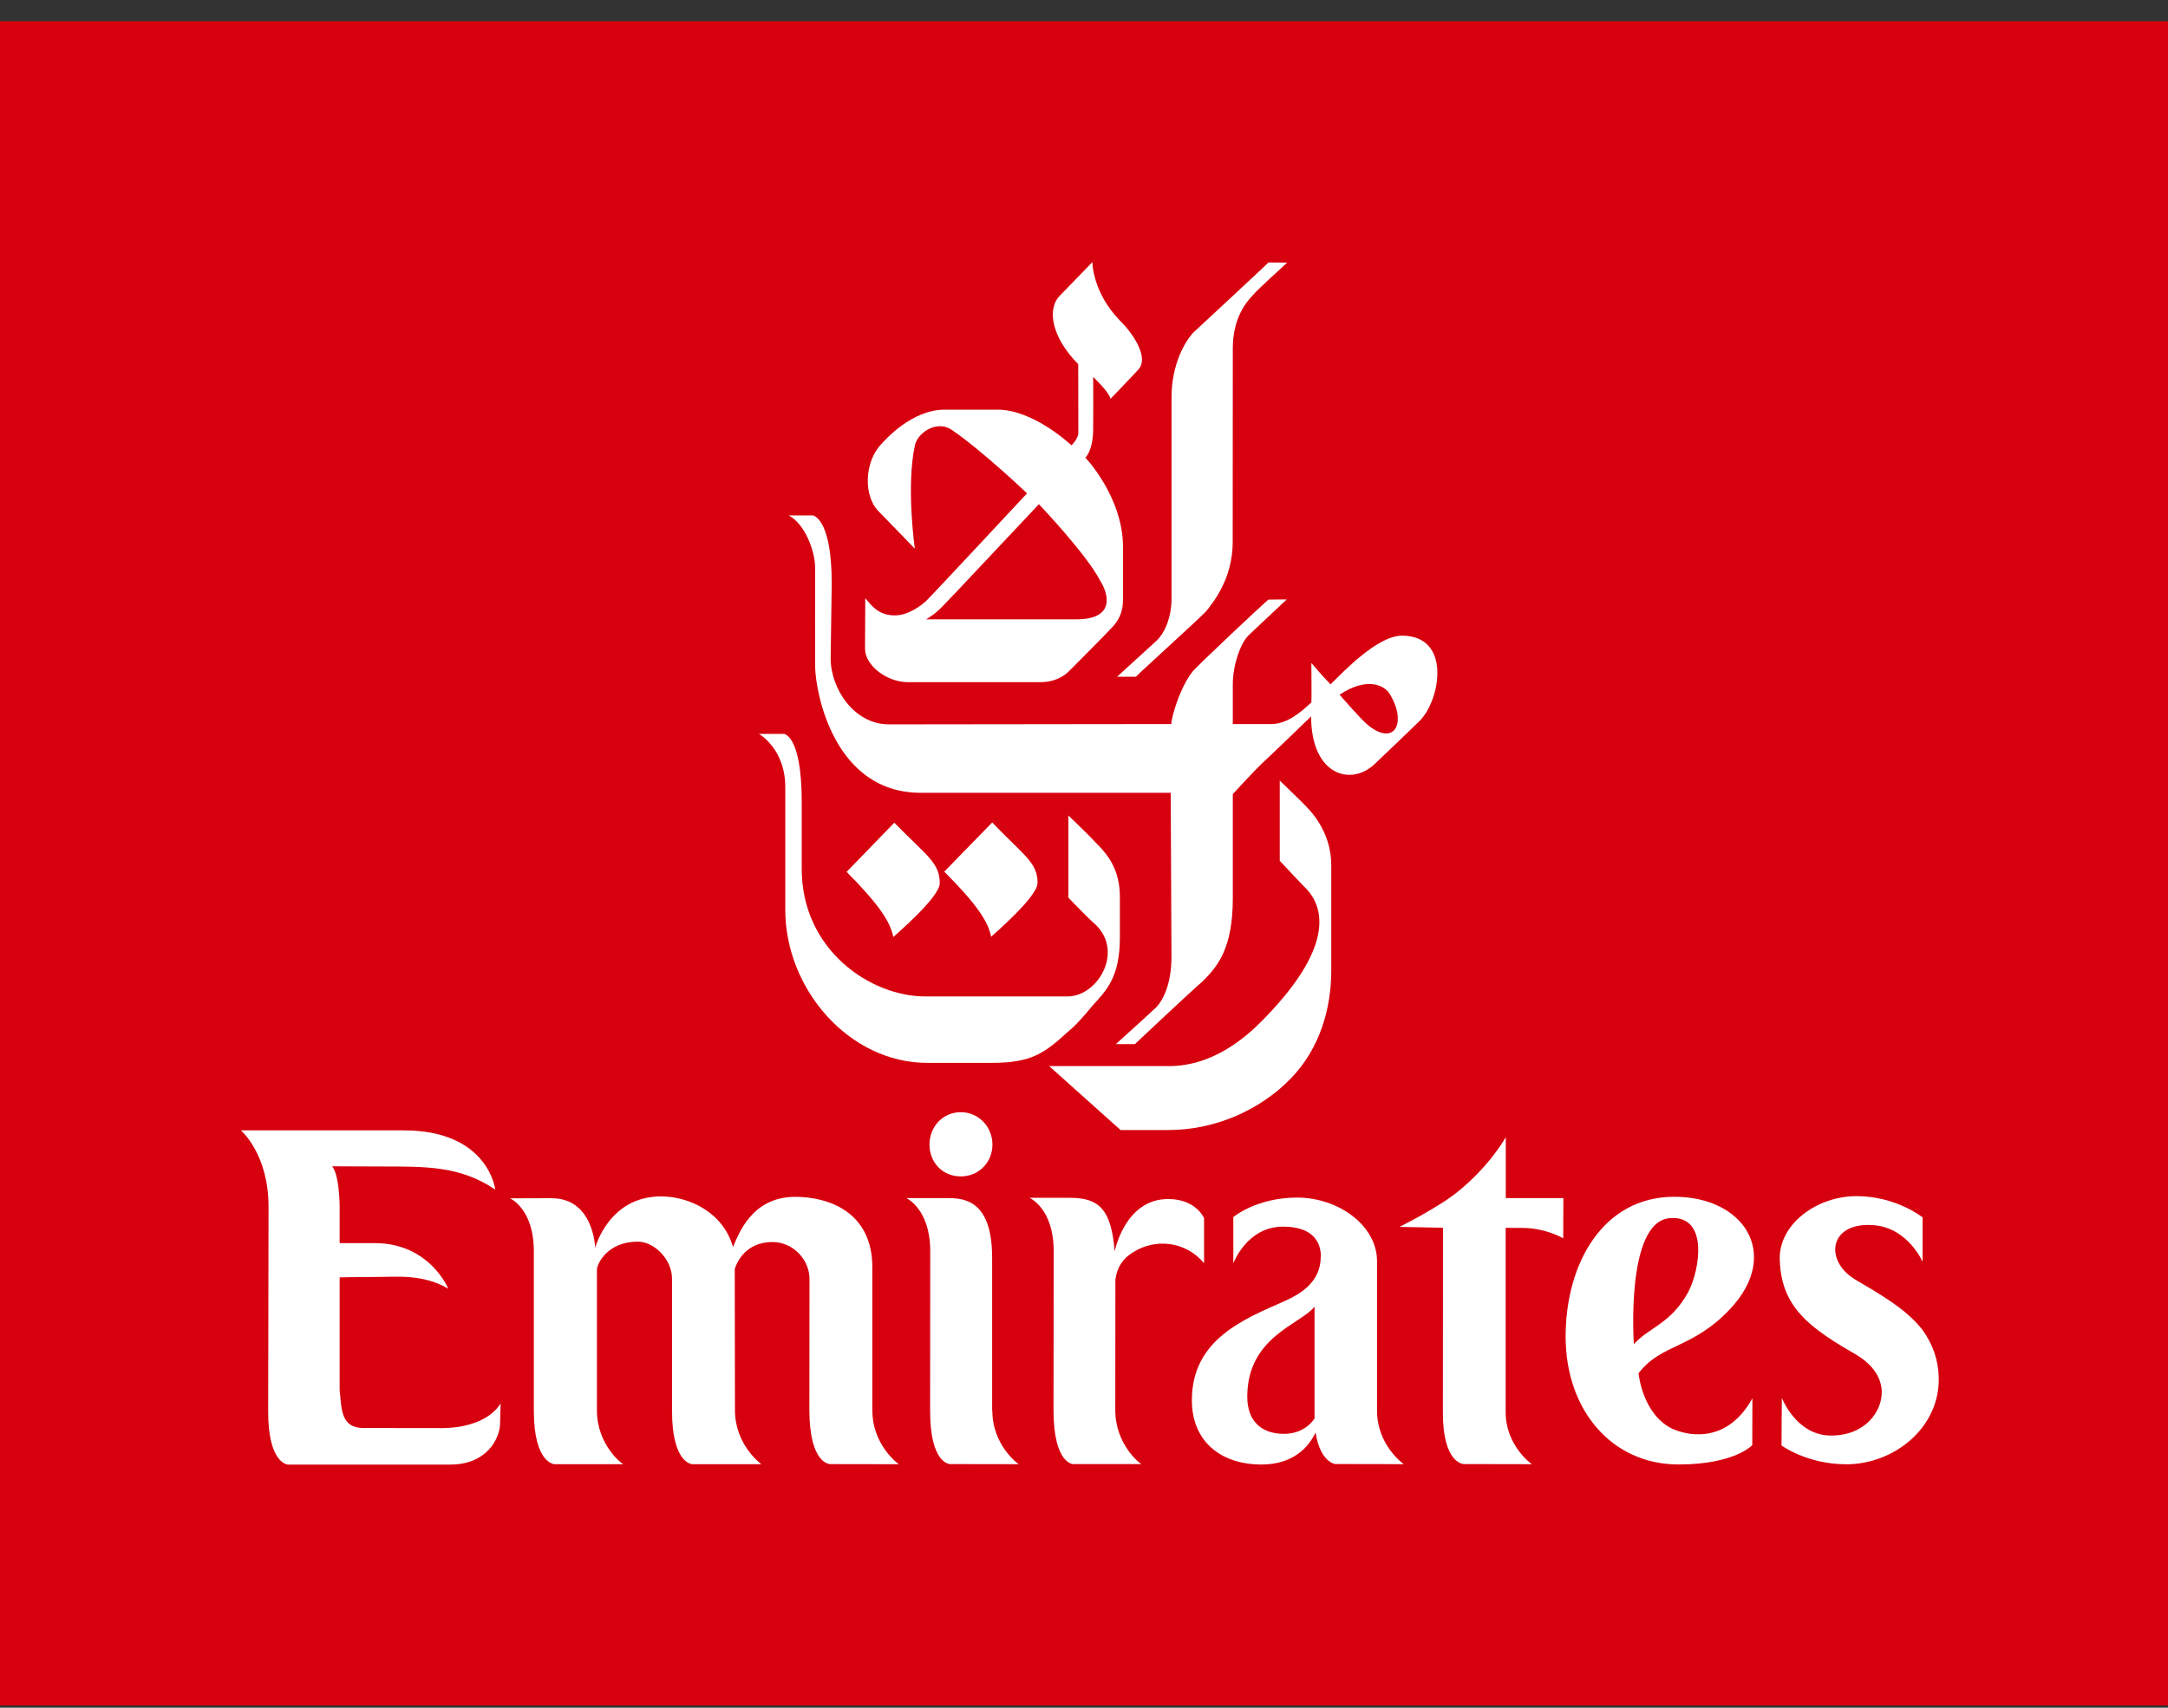 <svg width="99" height="78" viewBox="0 0 99 78" fill="none" xmlns="http://www.w3.org/2000/svg">
<rect x="0" y="0" width="99" height="78" fill="#333333" stroke="none"/>
<rect width="99" height="76.924" transform="translate(0 0.971)" fill="#D7000F"/>
<path d="M54.501 15.182C54.106 15.59 53.497 16.656 53.497 18.147V27.351C53.497 28.114 53.24 28.842 52.825 29.253C52.583 29.473 51.096 30.835 51.011 30.909H51.871C52.111 30.656 54.769 28.252 55.072 27.926C55.409 27.5 56.29 26.432 56.29 24.756C56.29 24.362 56.295 16.266 56.295 15.91C56.295 14.583 56.859 13.847 57.202 13.491C57.519 13.127 58.533 12.232 58.776 11.994L57.925 11.988C57.702 12.214 54.803 14.9 54.501 15.182Z" fill="white"/>
<path d="M47.909 48.693L51.17 51.614H53.354C55.572 51.614 57.61 50.636 58.937 49.265C60.277 47.891 60.791 46.05 60.791 44.327V39.525C60.791 37.945 59.805 36.994 59.531 36.718C59.374 36.551 58.439 35.652 58.439 35.652V39.316C58.439 39.316 59.474 40.426 59.688 40.634C60.646 41.697 60.634 43.608 57.579 46.676C57.033 47.213 55.501 48.693 53.391 48.693H47.912H47.909Z" fill="white"/>
<path d="M56.979 29.057C56.616 29.451 56.295 30.413 56.295 31.262V33.07H58.056C58.765 33.07 59.394 32.542 59.883 32.081C59.897 32.057 59.883 30.281 59.883 30.281C59.883 30.281 60.334 30.822 60.757 31.256C61.337 30.695 62.895 29.034 64.019 29.034C66.294 29.034 65.776 31.963 64.842 32.909C64.539 33.214 63.207 34.485 62.787 34.882C61.715 35.93 59.871 35.428 59.871 32.721C59.871 32.721 57.882 34.644 57.599 34.896C57.316 35.16 56.295 36.27 56.295 36.27V41.038C56.295 43.33 55.587 44.144 54.958 44.781C54.618 45.068 52.228 47.3 51.822 47.69H50.953C50.953 47.69 52.488 46.307 52.817 45.99C53.131 45.644 53.494 44.91 53.494 43.7C53.494 43.395 53.46 36.211 53.46 36.211H42.047C38.1 36.211 37.248 31.676 37.222 30.463C37.216 30.105 37.222 26.491 37.222 25.928C37.222 25.179 36.759 23.928 36.016 23.541H37.133C37.268 23.597 37.98 23.89 37.98 26.668C37.98 26.668 37.931 29.894 37.931 30.067C37.931 31.476 39.017 33.085 40.589 33.085C40.892 33.085 53.486 33.07 53.486 33.07C53.497 32.721 53.895 31.362 54.478 30.648C54.849 30.243 57.619 27.639 57.916 27.387L58.757 27.378C58.645 27.492 57.31 28.728 56.981 29.054M61.172 31.729C61.172 31.729 62.118 32.832 62.472 33.123C63.707 34.118 64.256 32.979 63.453 31.685C63.273 31.37 62.498 30.848 61.172 31.729Z" fill="white"/>
<path d="M47.377 40.332C47.377 40.969 45.368 42.675 45.26 42.786C45.125 42.105 44.628 41.324 43.119 39.812L45.308 37.566C46.757 39.081 47.38 39.384 47.38 40.332" fill="white"/>
<path d="M51.136 14.642C51.616 15.091 52.534 16.31 51.971 16.891C51.499 17.402 50.705 18.221 50.705 18.221C50.67 17.921 49.919 17.217 49.919 17.217C49.919 17.217 49.927 19.383 49.919 19.648C49.899 20.625 49.561 20.901 49.561 20.901C49.561 20.901 51.282 22.692 51.282 24.996C51.282 26.115 51.282 27.139 51.282 27.36C51.282 27.832 51.173 28.193 50.873 28.557C50.725 28.736 49.055 30.422 48.824 30.648C48.381 31.085 47.849 31.158 47.498 31.158H41.461C40.498 31.158 39.5 30.395 39.5 29.629C39.5 29.438 39.512 27.321 39.512 27.321C39.812 27.688 40.149 28.12 40.886 28.108C41.515 28.096 42.11 27.618 42.295 27.445C42.484 27.271 46.9 22.533 46.9 22.533C46.9 22.533 44.834 20.566 43.456 19.63C42.796 19.175 41.898 19.75 41.775 20.352C41.372 22.234 41.775 25.061 41.775 25.061C41.775 25.061 40.441 23.678 40.109 23.343C39.429 22.651 39.454 21.083 40.269 20.258C40.395 20.126 41.612 18.711 43.142 18.711H45.551C47.215 18.711 48.927 20.34 48.927 20.34C48.927 20.34 49.241 20.047 49.241 19.765C49.241 18.911 49.236 16.633 49.236 16.633C47.998 15.379 47.798 14.087 48.415 13.486C49.507 12.361 49.884 11.971 49.884 11.971C49.884 11.971 49.873 13.33 51.133 14.636M43.568 27.139C42.953 27.782 42.853 27.941 42.293 28.287H49.153C50.959 28.287 50.613 27.107 50.233 26.514C49.599 25.293 47.441 23.029 47.441 23.029C47.441 23.029 43.699 27.004 43.57 27.142" fill="white"/>
<path d="M35.776 33.519H34.655C34.655 33.519 35.859 34.194 35.859 35.943V41.551C35.859 45.179 38.777 48.546 42.341 48.546H45.291C47.103 48.546 47.692 48.106 48.77 47.123C49.21 46.764 49.69 46.174 49.87 45.954C50.519 45.235 51.139 44.66 51.139 42.792V40.966C51.139 39.375 50.23 38.721 49.83 38.269C49.57 38.001 48.787 37.247 48.787 37.247V41.002C48.787 41.002 49.558 41.803 49.87 42.091C51.422 43.336 50.167 45.511 48.752 45.511C48.484 45.511 42.664 45.511 42.247 45.511C39.732 45.511 36.61 43.374 36.61 39.692V36.633C36.61 33.516 35.776 33.516 35.776 33.516" fill="white"/>
<path d="M42.913 40.344C42.913 40.979 40.904 42.687 40.792 42.799C40.658 42.115 40.166 41.34 38.66 39.822L40.838 37.576C42.316 39.094 42.913 39.396 42.913 40.344Z" fill="white"/>
<path d="M20.101 65.227C19.746 65.227 16.994 65.224 16.611 65.224C15.522 65.224 15.605 64.285 15.51 63.498V58.343C15.51 58.343 16.276 58.325 17.114 58.325C18.086 58.325 19.298 58.175 20.47 58.859C20.47 58.859 19.623 56.778 17.108 56.778H15.51V55.125C15.51 55.125 15.51 53.681 15.167 53.27C15.167 53.27 17.302 53.279 17.454 53.279C19.455 53.282 21.004 53.249 22.616 54.333C22.616 54.333 22.307 51.629 18.432 51.629H11C11 51.629 12.263 52.695 12.263 55.119L12.246 64.484C12.246 66.856 13.144 66.894 13.144 66.894H20.561C22.25 66.894 22.836 65.679 22.836 64.998L22.859 64.094C22.859 64.094 22.325 65.23 20.101 65.23" fill="white"/>
<path d="M39.834 64.429V57.88C39.834 55.34 37.819 54.665 36.31 54.665C34.324 54.665 33.721 56.38 33.472 56.958C33.023 55.367 31.463 54.645 30.185 54.645C27.79 54.645 27.178 56.996 27.178 56.996C27.178 56.996 27.121 54.727 25.183 54.727L23.288 54.733C23.288 54.733 24.377 55.196 24.377 57.154V64.429C24.377 66.857 25.326 66.877 25.326 66.877H28.467C28.384 66.857 27.258 65.979 27.258 64.412V57.962C27.298 57.671 27.77 56.711 29.127 56.711C29.868 56.711 30.702 57.516 30.688 58.437V64.426C30.685 66.872 31.62 66.877 31.62 66.877H34.767C34.767 66.877 33.561 66.011 33.561 64.406L33.552 57.956C33.669 57.595 34.087 56.729 35.276 56.729C36.21 56.729 36.985 57.536 36.965 58.458C36.965 58.458 36.956 63.927 36.959 64.435C36.973 66.889 37.905 66.872 37.905 66.872C39.534 66.872 41.044 66.877 41.044 66.877C41.044 66.877 39.837 66.026 39.837 64.429" fill="white"/>
<path d="M45.314 64.422C45.314 66.04 46.517 66.876 46.517 66.876C46.517 66.876 45.042 66.871 43.387 66.871C43.387 66.871 42.473 66.882 42.473 64.446V64.434L42.478 57.136C42.478 55.219 41.389 54.723 41.389 54.723H43.224C43.922 54.723 45.305 54.723 45.305 57.438V64.41L45.314 64.422Z" fill="white"/>
<path d="M54.983 55.642C54.983 55.642 54.629 54.765 53.34 54.765C51.362 54.765 50.902 57.157 50.902 57.157C50.747 55.27 50.216 54.709 48.864 54.709H47.009C47.009 54.709 48.115 55.182 48.115 57.137L48.109 64.42C48.109 66.848 48.995 66.871 48.995 66.871H52.125C52.051 66.851 50.928 65.973 50.928 64.403L50.933 58.446C51.005 57.9 51.262 57.486 51.725 57.207C52.763 56.535 54.157 56.699 54.983 57.697V55.645V55.642Z" fill="white"/>
<path d="M69.521 56.085C70.587 56.085 71.384 56.56 71.384 56.56L71.39 54.722H68.76V51.94C68.76 51.94 68.083 53.175 66.662 54.355C65.771 55.113 63.904 56.038 63.904 56.038L65.894 56.076L65.888 64.528C65.888 66.87 66.845 66.87 66.845 66.87C68.566 66.87 69.95 66.876 69.95 66.876C69.95 66.876 68.755 66.04 68.755 64.504V56.082C69.569 56.082 69.006 56.085 69.518 56.085" fill="white"/>
<path d="M79.033 59.759C77.278 61.632 75.892 61.341 74.823 62.721C74.823 62.721 74.992 64.591 76.358 65.254C76.835 65.48 78.77 66.117 80.022 63.868L80.016 66.006C80.016 66.006 79.213 66.889 76.649 66.889C73.605 66.889 71.493 64.409 71.493 61.05C71.493 57.692 73.208 54.677 76.429 54.662C79.622 54.642 81.343 57.269 79.03 59.759M77.107 58.981C77.621 57.994 78.033 55.499 76.255 55.637C74.217 55.795 74.609 61.397 74.609 61.397C75.283 60.627 76.309 60.472 77.11 58.981" fill="white"/>
<path d="M43.873 53.732C44.694 53.732 45.319 53.089 45.319 52.278C45.319 51.468 44.691 50.799 43.873 50.799C43.056 50.799 42.444 51.459 42.444 52.278C42.444 53.097 43.044 53.732 43.873 53.732Z" fill="white"/>
<path d="M85.927 63.572C85.95 64.429 85.204 65.568 83.612 65.568C82.02 65.568 81.366 63.845 81.366 63.845L81.351 66.02C81.351 66.02 82.509 66.88 84.318 66.88C86.471 66.88 88.594 65.222 88.531 62.9C88.508 62.075 88.237 61.376 87.811 60.774C87.076 59.791 85.762 59.063 84.718 58.443C83.301 57.601 83.492 55.792 85.573 55.96C87.131 56.089 87.794 57.63 87.794 57.63V55.605C87.794 55.605 86.593 54.633 84.778 54.633C82.963 54.633 81.223 55.91 81.271 57.533C81.314 58.972 81.886 59.908 83.032 60.768C83.486 61.118 84.032 61.455 84.658 61.813C85.579 62.333 85.916 62.973 85.93 63.569" fill="white"/>
<path d="M58.634 65.491C57.639 65.491 56.956 64.945 56.956 63.794C56.956 61.055 59.391 60.491 60.028 59.681V64.792C60.005 64.813 59.608 65.491 58.634 65.491ZM60.311 57.397C60.311 58.586 59.334 59.117 58.702 59.408C56.81 60.245 54.426 61.169 54.426 63.955C54.426 65.823 55.732 66.891 57.607 66.891C59.008 66.891 59.743 66.14 60.074 65.429C60.291 66.803 60.972 66.868 60.972 66.868C62.601 66.868 64.102 66.876 64.102 66.876C64.102 66.876 62.881 66.025 62.881 64.431V57.605C62.881 55.967 61.109 54.699 59.237 54.699C57.364 54.699 56.318 55.589 56.318 55.589V57.705C56.318 57.705 56.933 56.026 58.588 56.026C59.925 56.026 60.317 56.707 60.317 57.394" fill="white"/>
</svg>
